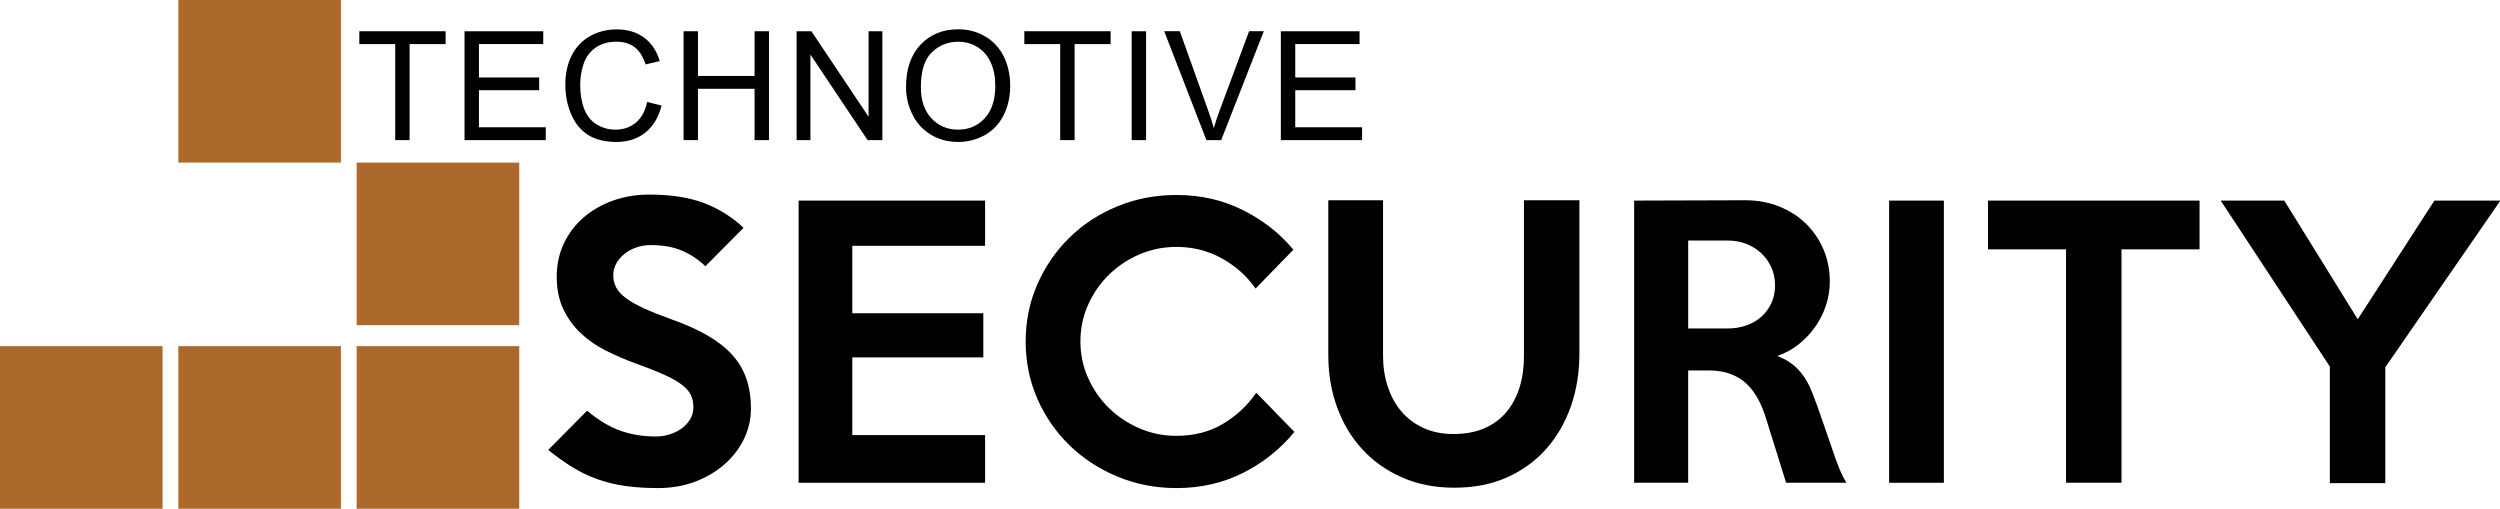 <?xml version="1.0" encoding="utf-8"?>
<!-- Generator: Adobe Illustrator 23.0.3, SVG Export Plug-In . SVG Version: 6.00 Build 0)  -->
<svg version="1.1" id="Laag_1" xmlns="http://www.w3.org/2000/svg" xmlns:xlink="http://www.w3.org/1999/xlink" x="0px" y="0px"
	 viewBox="0 0 1430 291" style="enable-background:new 0 0 1430 291;" xml:space="preserve">
<style type="text/css">
	.st0{fill:#AD692C;}
</style>
<g>
	<rect x="102" class="st0" width="93" height="93"/>
</g>
<g>
	<rect x="204" y="93" class="st0" width="93" height="93"/>
</g>
<g>
	<rect x="204" y="198" class="st0" width="93" height="93"/>
</g>
<g>
	<rect x="102" y="198" class="st0" width="93" height="93"/>
</g>
<g>
	<rect y="198" class="st0" width="93" height="93"/>
</g>
<g>
	<path d="M226.06,80.14V25.22h-20.52v-7.35h49.36v7.35h-20.6v54.93H226.06z"/>
	<path d="M265.71,80.14V17.87h45.03v7.35h-36.79v19.07h34.45v7.31h-34.45v21.2h38.23v7.35H265.71z"/>
	<path d="M370.18,58.31l8.24,2.08c-1.73,6.77-4.84,11.93-9.32,15.48c-4.49,3.55-9.98,5.33-16.46,5.33c-6.71,0-12.17-1.37-16.38-4.1
		c-4.21-2.73-7.41-6.69-9.6-11.87s-3.29-10.75-3.29-16.69c0-6.48,1.24-12.14,3.72-16.97s6-8.5,10.58-11
		c4.57-2.51,9.61-3.76,15.1-3.76c6.23,0,11.47,1.59,15.72,4.76c4.25,3.17,7.21,7.63,8.88,13.38l-8.11,1.91
		c-1.44-4.53-3.54-7.83-6.29-9.9c-2.75-2.07-6.2-3.1-10.37-3.1c-4.79,0-8.79,1.15-12,3.44s-5.47,5.37-6.78,9.24
		c-1.3,3.87-1.95,7.85-1.95,11.96c0,5.3,0.77,9.92,2.32,13.87c1.54,3.95,3.94,6.9,7.2,8.86c3.26,1.95,6.78,2.93,10.58,2.93
		c4.62,0,8.52-1.33,11.72-3.99C366.88,67.5,369.04,63.55,370.18,58.31z"/>
	<path d="M391,80.14V17.87h8.24v25.57h32.37V17.87h8.24v62.28h-8.24V50.79h-32.37v29.35H391z"/>
	<path d="M455.66,80.14V17.87h8.45l32.71,48.9v-48.9h7.9v62.28h-8.45l-32.71-48.94v48.94H455.66z"/>
	<path d="M518.25,49.81c0-10.34,2.78-18.43,8.33-24.28c5.55-5.85,12.72-8.77,21.5-8.77c5.75,0,10.93,1.37,15.55,4.12
		c4.62,2.75,8.14,6.58,10.56,11.49c2.42,4.91,3.63,10.49,3.63,16.72c0,6.32-1.28,11.97-3.82,16.95c-2.55,4.98-6.16,8.76-10.83,11.32
		s-9.71,3.84-15.12,3.84c-5.86,0-11.1-1.42-15.72-4.25c-4.62-2.83-8.11-6.7-10.49-11.6C519.44,60.46,518.25,55.28,518.25,49.81z
		 M526.74,49.94c0,7.5,2.02,13.42,6.05,17.74c4.04,4.32,9.1,6.48,15.19,6.48c6.2,0,11.31-2.18,15.31-6.54
		c4.01-4.36,6.01-10.55,6.01-18.56c0-5.07-0.86-9.49-2.57-13.28c-1.71-3.78-4.22-6.71-7.52-8.79c-3.3-2.08-7-3.12-11.11-3.12
		c-5.83,0-10.85,2-15.06,6.01C528.84,33.88,526.74,40.57,526.74,49.94z"/>
	<path d="M606.44,80.14V25.22h-20.52v-7.35h49.36v7.35h-20.6v54.93H606.44z"/>
	<path d="M647.32,80.14V17.87h8.24v62.28H647.32z"/>
	<path d="M690.06,80.14l-24.13-62.28h8.92l16.19,45.24c1.3,3.63,2.39,7.02,3.27,10.2c0.96-3.4,2.08-6.8,3.36-10.2l16.82-45.24h8.41
		l-24.38,62.28H690.06z"/>
	<path d="M732.64,80.14V17.87h45.03v7.35h-36.79v19.07h34.45v7.31h-34.45v21.2h38.23v7.35H732.64z"/>
</g>
<g>
	<path d="M429.54,233.72c0,6.06-1.31,11.82-3.94,17.27s-6.3,10.27-11.01,14.44c-4.72,4.18-10.3,7.51-16.77,10s-13.6,3.74-21.41,3.74
		c-7,0-13.3-0.4-18.89-1.21c-5.59-0.81-10.84-2.09-15.76-3.84c-4.92-1.75-9.63-4.01-14.14-6.77c-4.51-2.76-9.19-6.09-14.04-10
		l22.22-22.42c6.46,5.39,12.79,9.19,18.99,11.41c6.19,2.22,12.93,3.33,20.2,3.33c2.96,0,5.76-0.44,8.38-1.31
		c2.63-0.87,4.91-2.05,6.87-3.54c1.95-1.48,3.5-3.23,4.65-5.25c1.14-2.02,1.72-4.24,1.72-6.67c0-2.56-0.47-4.85-1.41-6.87
		c-0.94-2.02-2.63-3.97-5.05-5.86c-2.42-1.88-5.79-3.8-10.1-5.76c-4.31-1.95-9.83-4.14-16.56-6.56c-5.93-2.15-11.62-4.61-17.07-7.37
		c-5.45-2.76-10.24-6.09-14.34-10c-4.11-3.9-7.41-8.48-9.9-13.74c-2.49-5.25-3.74-11.44-3.74-18.58c0-6.87,1.38-13.2,4.14-18.99
		c2.76-5.79,6.53-10.74,11.31-14.85c4.78-4.11,10.37-7.3,16.77-9.59c6.39-2.29,13.3-3.43,20.71-3.43c12.39,0,22.83,1.62,31.31,4.85
		s16.02,7.95,22.62,14.14l-21.82,22.02c-4.04-3.9-8.55-6.9-13.53-8.99c-4.98-2.09-10.84-3.13-17.57-3.13c-3.1,0-5.96,0.47-8.58,1.41
		c-2.63,0.94-4.88,2.19-6.77,3.74c-1.89,1.55-3.4,3.37-4.54,5.45c-1.15,2.09-1.72,4.28-1.72,6.56c0,2.56,0.54,4.88,1.62,6.97
		c1.08,2.09,2.89,4.11,5.45,6.06c2.56,1.95,5.96,3.91,10.2,5.86c4.24,1.95,9.53,4.07,15.86,6.36c8.08,2.83,15.01,5.93,20.81,9.29
		c5.79,3.37,10.5,7.07,14.14,11.11c3.64,4.04,6.33,8.58,8.08,13.64C428.66,221.7,429.54,227.4,429.54,233.72z"/>
	<path d="M563.46,276.14H456.81v-161.4h106.66v25.86h-75.95v38.58h74.94v25.25h-74.94v44.44h75.95V276.14z"/>
	<path d="M740.41,247.06c-8.08,9.83-17.88,17.64-29.39,23.43c-11.51,5.79-24.21,8.69-38.08,8.69c-11.99,0-23.23-2.19-33.73-6.56
		s-19.65-10.33-27.42-17.88c-7.77-7.54-13.9-16.39-18.38-26.56c-4.48-10.17-6.72-21.11-6.72-32.82c0-11.72,2.24-22.66,6.72-32.83
		c4.48-10.17,10.61-19.05,18.38-26.66c7.77-7.61,16.91-13.57,27.42-17.88c10.5-4.31,21.75-6.46,33.73-6.46
		c13.87,0,26.56,2.9,38.08,8.69c11.51,5.79,21.11,13.33,28.79,22.62l-21.62,22.22c-4.98-7.14-11.41-12.89-19.29-17.27
		c-7.88-4.37-16.53-6.56-25.96-6.56c-7.54,0-14.64,1.45-21.31,4.34c-6.67,2.9-12.49,6.8-17.47,11.72
		c-4.98,4.92-8.92,10.64-11.82,17.17c-2.9,6.53-4.34,13.5-4.34,20.91c0,7.27,1.45,14.17,4.34,20.7c2.9,6.53,6.83,12.26,11.82,17.17
		c4.98,4.92,10.81,8.82,17.47,11.72c6.67,2.9,13.77,4.34,21.31,4.34c9.96,0,18.79-2.25,26.46-6.77
		c7.68-4.51,14.07-10.47,19.19-17.88L740.41,247.06z"/>
	<path d="M903.42,114.54v87.67c0,10.78-1.62,20.81-4.85,30.1s-7.91,17.41-14.04,24.34c-6.13,6.94-13.6,12.39-22.42,16.36
		c-8.82,3.97-18.89,5.96-30.2,5.96c-11.04,0-21.01-1.95-29.9-5.86c-8.89-3.9-16.46-9.26-22.73-16.06
		c-6.26-6.8-11.08-14.81-14.44-24.04c-3.37-9.22-5.05-19.16-5.05-29.79v-88.68h31.31v88.88c0,6.2,0.87,12.02,2.63,17.47
		c1.75,5.45,4.31,10.2,7.68,14.24c3.36,4.04,7.58,7.24,12.63,9.59c5.05,2.36,10.81,3.54,17.27,3.54c6.87,0,12.83-1.11,17.88-3.33
		c5.05-2.22,9.22-5.32,12.52-9.29c3.3-3.97,5.79-8.65,7.47-14.04c1.68-5.38,2.52-11.31,2.52-17.78v-89.28H903.42z"/>
	<path d="M1056.14,276.14h-34.48l-11.49-36.76c-1.21-4.04-2.72-7.74-4.53-11.11c-1.82-3.36-4-6.26-6.55-8.69
		c-2.55-2.42-5.61-4.31-9.17-5.66c-3.56-1.34-7.76-2.02-12.59-2.02h-11.69v64.24h-30.91v-161.4l63.72-0.2
		c6.86,0,13.24,1.18,19.16,3.54c5.92,2.36,11.02,5.62,15.32,9.8c4.3,4.18,7.66,9.09,10.08,14.75c2.42,5.66,3.63,11.79,3.63,18.38
		c0,4.72-0.74,9.29-2.21,13.74c-1.47,4.44-3.54,8.55-6.22,12.32c-2.68,3.77-5.85,7.1-9.53,10c-3.68,2.9-7.73,5.08-12.14,6.56
		c5.08,1.89,9.23,4.61,12.44,8.18c3.21,3.57,5.75,7.85,7.63,12.83c0.93,2.29,1.8,4.58,2.61,6.87c0.8,2.29,1.64,4.68,2.51,7.17
		c0.87,2.49,1.81,5.19,2.81,8.08c1,2.9,2.11,6.09,3.31,9.6c1.48,4.44,2.86,8.25,4.14,11.41
		C1053.27,270.93,1054.65,273.72,1056.14,276.14z M1015.33,163.23c0-3.77-0.71-7.2-2.12-10.3c-1.41-3.1-3.33-5.79-5.76-8.08
		c-2.42-2.29-5.29-4.07-8.58-5.35c-3.3-1.28-6.84-1.92-10.6-1.92h-22.62v50.3h22.62c3.77,0,7.3-0.57,10.6-1.72
		c3.3-1.14,6.16-2.79,8.58-4.95c2.42-2.15,4.34-4.75,5.76-7.78C1014.63,170.4,1015.33,167,1015.33,163.23z"/>
	<path d="M1111.89,276.14h-31.31v-161.4h31.31V276.14z"/>
	<path d="M1258.13,142.62h-44.64v133.52h-31.71V142.62h-44.64v-27.88h121V142.62z"/>
	<path d="M1430.23,114.75l-65.85,95.34v66.26h-31.71v-66.66l-62.42-94.94h36.36l42.02,67.87l43.83-67.87H1430.23z"/>
</g>
</svg>
